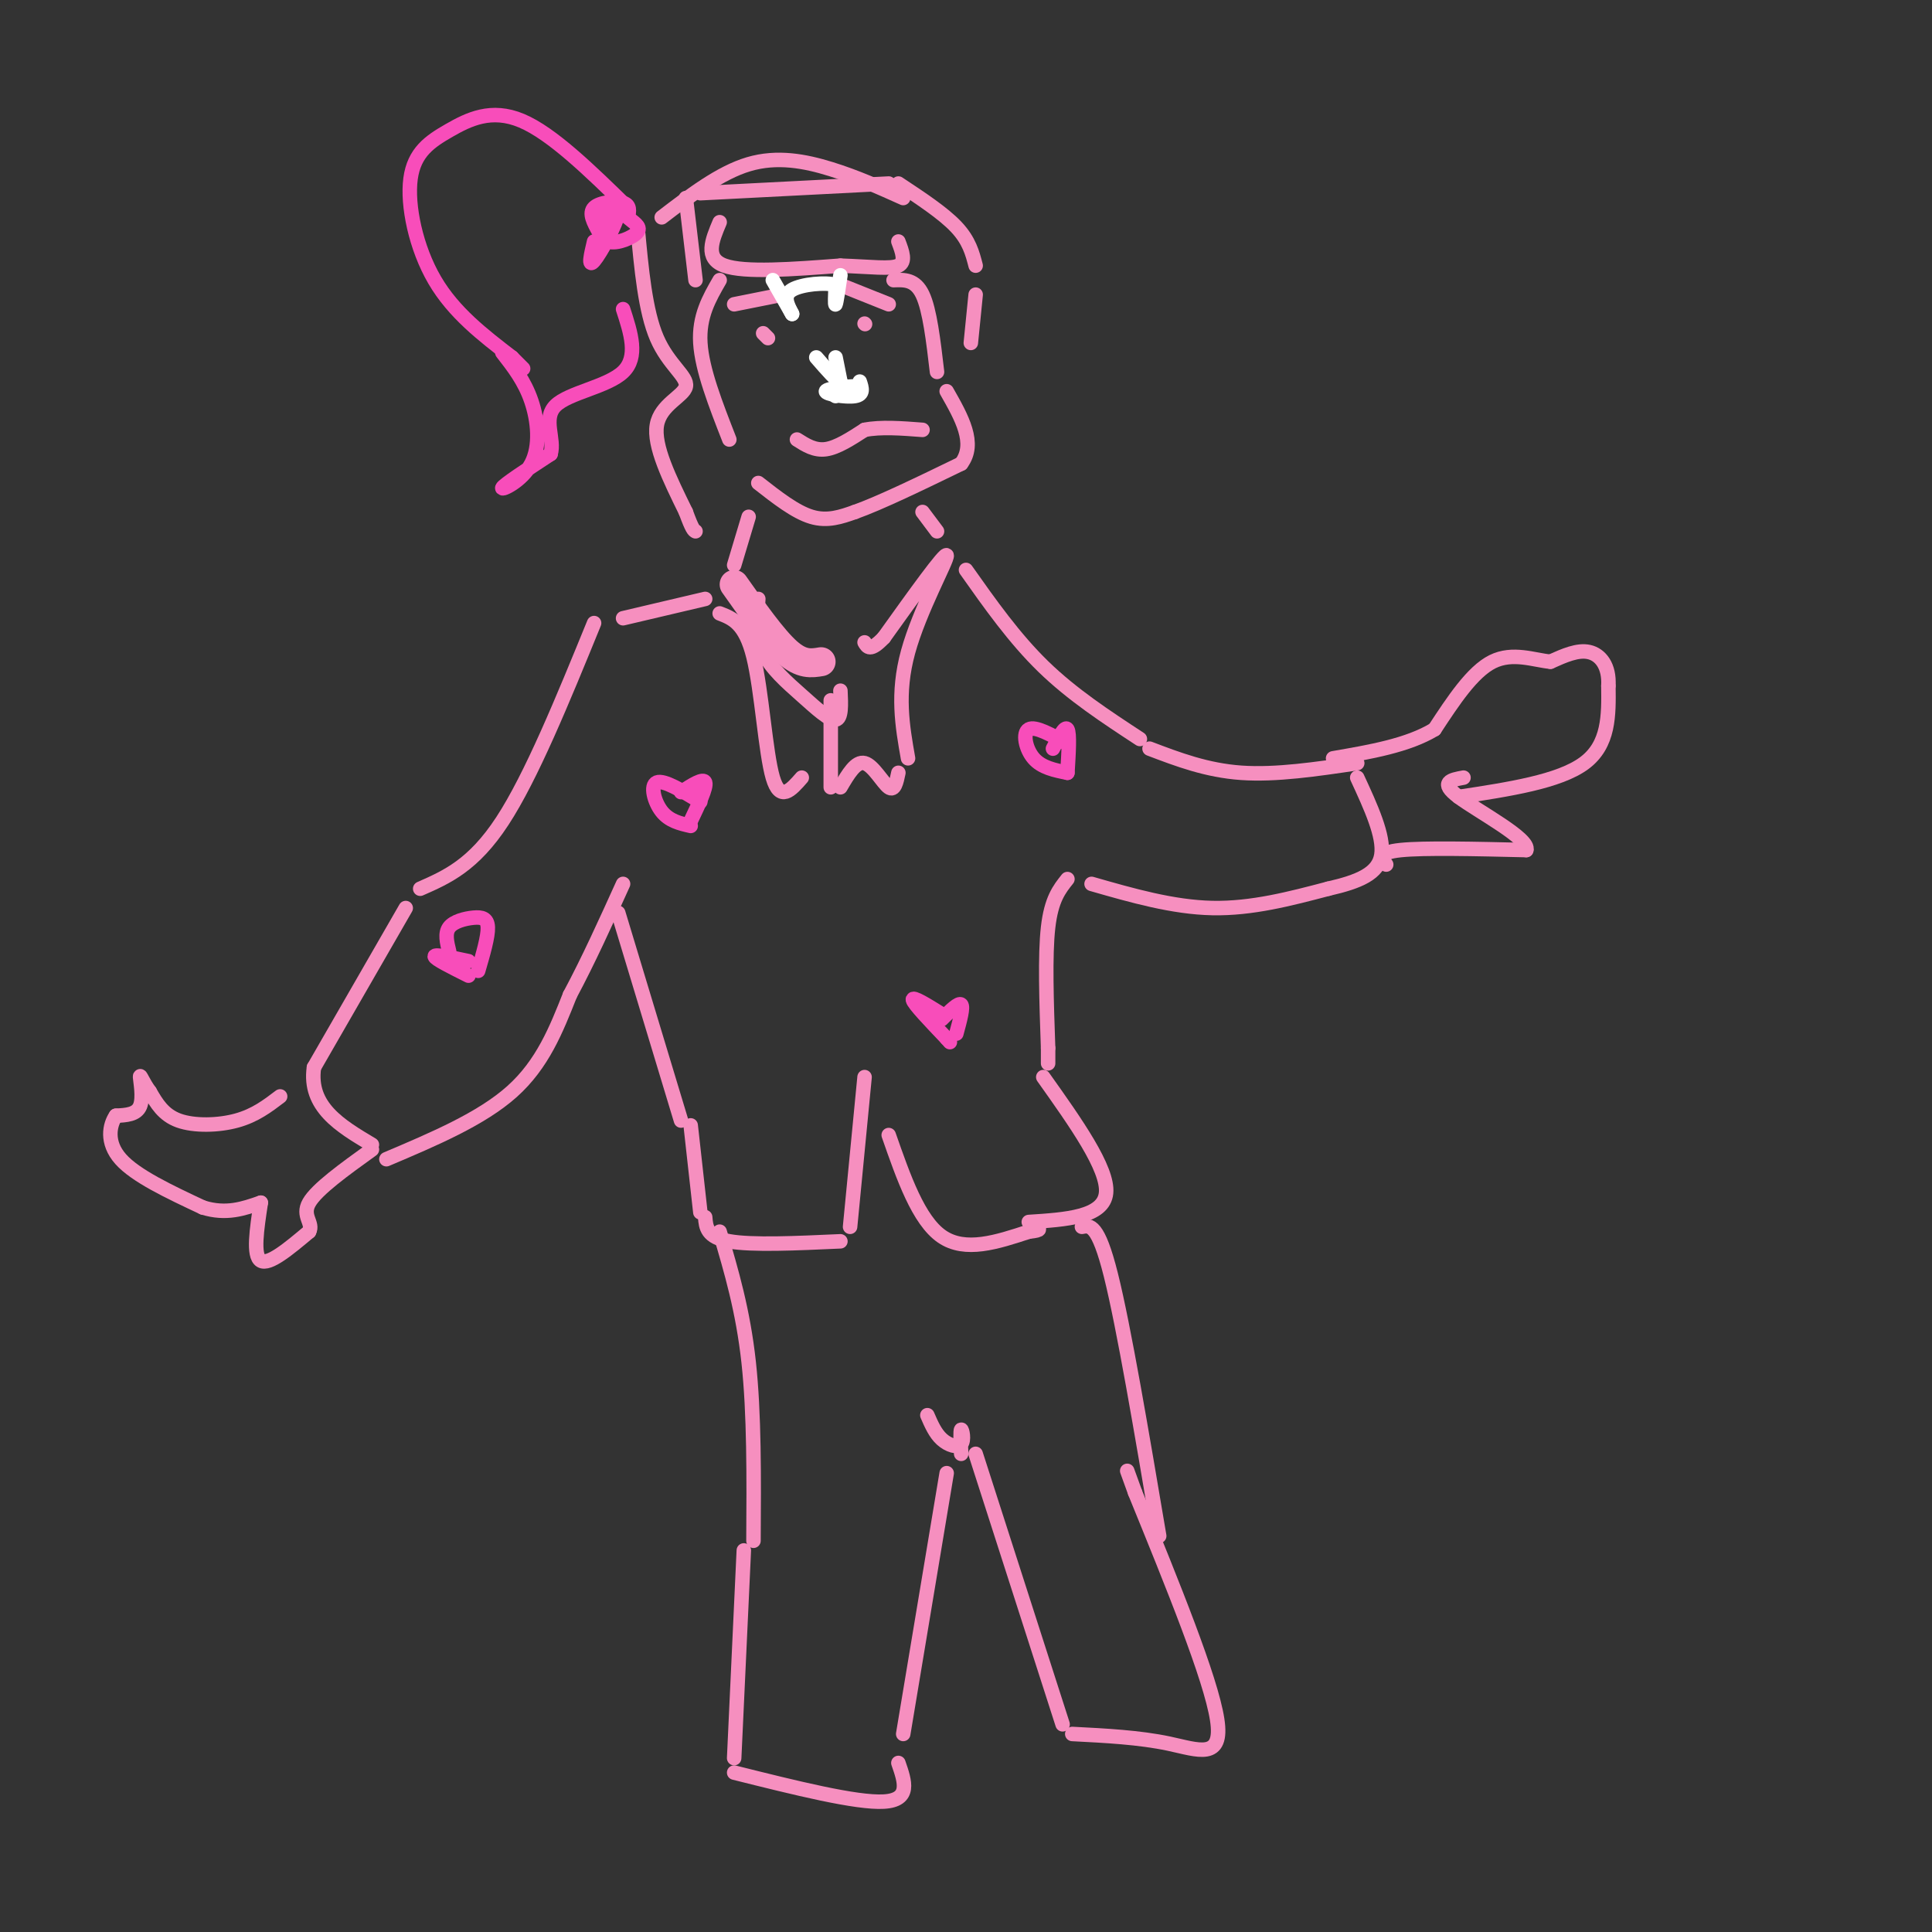 <svg viewBox='0 0 400 400' version='1.1' xmlns='http://www.w3.org/2000/svg' xmlns:xlink='http://www.w3.org/1999/xlink'><rect x="0" y="0" width="400" height="400" fill="#333333" stroke="none"/><g fill='none' stroke='#F68FBF' stroke-width='6' stroke-linecap='round' stroke-linejoin='round'><path d='M152,121c4.000,5.667 8.000,11.333 11,14c3.000,2.667 5.000,2.333 7,2'/></g>
<g fill='none' stroke='#F68FBF' stroke-width='3' stroke-linecap='round' stroke-linejoin='round'><path d='M157,124c-0.280,3.815 -0.560,7.631 1,11c1.560,3.369 4.958,6.292 8,9c3.042,2.708 5.726,5.202 7,5c1.274,-0.202 1.137,-3.101 1,-6'/><path d='M172,145c0.000,0.000 0.000,18.000 0,18'/><path d='M149,127c2.644,1.022 5.289,2.044 7,9c1.711,6.956 2.489,19.844 4,25c1.511,5.156 3.756,2.578 6,0'/><path d='M174,163c1.600,-2.733 3.200,-5.467 5,-5c1.800,0.467 3.800,4.133 5,5c1.200,0.867 1.600,-1.067 2,-3'/><path d='M188,157c-1.178,-6.689 -2.356,-13.378 0,-22c2.356,-8.622 8.244,-19.178 8,-20c-0.244,-0.822 -6.622,8.089 -13,17'/><path d='M183,132c-2.833,3.000 -3.417,2.000 -4,1'/><path d='M146,124c0.000,0.000 -17.000,4.000 -17,4'/><path d='M123,129c-6.500,15.917 -13.000,31.833 -19,41c-6.000,9.167 -11.500,11.583 -17,14'/><path d='M84,188c0.000,0.000 -19.000,33.000 -19,33'/><path d='M65,221c-1.167,8.167 5.417,12.083 12,16'/><path d='M80,240c9.833,-4.167 19.667,-8.333 26,-14c6.333,-5.667 9.167,-12.833 12,-20'/><path d='M118,206c3.833,-7.167 7.417,-15.083 11,-23'/><path d='M200,118c5.000,7.083 10.000,14.167 16,20c6.000,5.833 13.000,10.417 20,15'/><path d='M238,155c5.917,2.250 11.833,4.500 19,5c7.167,0.500 15.583,-0.750 24,-2'/><path d='M226,183c8.417,2.417 16.833,4.833 25,5c8.167,0.167 16.083,-1.917 24,-4'/><path d='M275,184c6.400,-1.467 10.400,-3.133 11,-7c0.600,-3.867 -2.200,-9.933 -5,-16'/><path d='M221,182c-1.667,2.083 -3.333,4.167 -4,10c-0.667,5.833 -0.333,15.417 0,25'/><path d='M217,217c0.000,4.500 0.000,3.250 0,2'/><path d='M128,189c0.000,0.000 13.000,43.000 13,43'/><path d='M146,252c0.167,2.083 0.333,4.167 5,5c4.667,0.833 13.833,0.417 23,0'/><path d='M176,254c0.000,0.000 3.000,-31.000 3,-31'/><path d='M184,235c3.083,8.833 6.167,17.667 11,21c4.833,3.333 11.417,1.167 18,-1'/><path d='M213,255c3.167,-0.333 2.083,-0.667 1,-1'/><path d='M216,223c6.750,9.500 13.500,19.000 13,24c-0.500,5.000 -8.250,5.500 -16,6'/><path d='M143,233c0.000,0.000 2.000,18.000 2,18'/><path d='M149,255c2.417,8.167 4.833,16.333 6,27c1.167,10.667 1.083,23.833 1,37'/><path d='M224,254c1.667,-0.333 3.333,-0.667 6,10c2.667,10.667 6.333,32.333 10,54'/><path d='M154,321c0.000,0.000 -2.000,43.000 -2,43'/><path d='M192,293c0.815,1.881 1.631,3.762 3,5c1.369,1.238 3.292,1.833 4,1c0.708,-0.833 0.202,-3.095 0,-3c-0.202,0.095 -0.101,2.548 0,5'/><path d='M202,301c0.000,0.000 18.000,56.000 18,56'/><path d='M196,305c0.000,0.000 -9.000,54.000 -9,54'/><path d='M186,365c1.333,3.833 2.667,7.667 -3,8c-5.667,0.333 -18.333,-2.833 -31,-6'/><path d='M222,359c6.956,0.356 13.911,0.711 20,2c6.089,1.289 11.311,3.511 10,-5c-1.311,-8.511 -9.156,-27.756 -17,-47'/><path d='M235,309c-2.833,-7.833 -1.417,-3.917 0,0'/><path d='M58,227c-2.600,1.978 -5.200,3.956 -9,5c-3.800,1.044 -8.800,1.156 -12,0c-3.200,-1.156 -4.600,-3.578 -6,-6'/><path d='M31,226c-1.440,-1.940 -2.042,-3.792 -2,-3c0.042,0.792 0.726,4.226 0,6c-0.726,1.774 -2.863,1.887 -5,2'/><path d='M24,231c-1.311,1.867 -2.089,5.533 1,9c3.089,3.467 10.044,6.733 17,10'/><path d='M42,250c4.833,1.500 8.417,0.250 12,-1'/><path d='M54,249c-0.833,5.500 -1.667,11.000 0,12c1.667,1.000 5.833,-2.500 10,-6'/><path d='M64,255c0.978,-1.778 -1.578,-3.222 0,-6c1.578,-2.778 7.289,-6.889 13,-11'/><path d='M287,179c-0.917,-1.250 -1.833,-2.500 3,-3c4.833,-0.500 15.417,-0.250 26,0'/><path d='M316,176c0.889,-2.267 -9.889,-7.933 -14,-11c-4.111,-3.067 -1.556,-3.533 1,-4'/><path d='M302,165c10.417,-1.583 20.833,-3.167 26,-7c5.167,-3.833 5.083,-9.917 5,-16'/><path d='M333,142c0.244,-4.133 -1.644,-6.467 -4,-7c-2.356,-0.533 -5.178,0.733 -8,2'/><path d='M321,137c-3.378,-0.311 -7.822,-2.089 -12,0c-4.178,2.089 -8.089,8.044 -12,14'/><path d='M297,151c-5.500,3.333 -13.250,4.667 -21,6'/><path d='M152,117c0.000,0.000 3.000,-10.000 3,-10'/><path d='M194,110c0.000,0.000 -3.000,-4.000 -3,-4'/><path d='M157,100c3.833,3.000 7.667,6.000 11,7c3.333,1.000 6.167,0.000 9,-1'/><path d='M177,106c5.167,-1.833 13.583,-5.917 22,-10'/><path d='M199,96c3.167,-4.167 0.083,-9.583 -3,-15'/><path d='M149,58c-2.167,3.750 -4.333,7.500 -4,13c0.333,5.500 3.167,12.750 6,20'/><path d='M185,58c2.250,-0.083 4.500,-0.167 6,3c1.500,3.167 2.250,9.583 3,16'/><path d='M165,91c1.833,1.167 3.667,2.333 6,2c2.333,-0.333 5.167,-2.167 8,-4'/><path d='M179,89c3.333,-0.667 7.667,-0.333 12,0'/><path d='M174,80c0.000,0.000 0.100,0.100 0.1,0.1'/><path d='M158,69c0.000,0.000 1.000,1.000 1,1'/><path d='M162,61c0.000,0.000 -10.000,2.000 -10,2'/><path d='M174,59c0.000,0.000 10.000,4.000 10,4'/><path d='M179,67c0.000,0.000 0.100,0.100 0.1,0.1'/><path d='M149,46c-1.583,3.750 -3.167,7.500 1,9c4.167,1.500 14.083,0.750 24,0'/><path d='M174,55c6.400,0.222 10.400,0.778 12,0c1.600,-0.778 0.800,-2.889 0,-5'/><path d='M142,41c1.000,8.500 2.000,17.000 2,17c0.000,0.000 -1.000,-8.500 -2,-17'/><path d='M145,40c0.000,0.000 39.000,-2.000 39,-2'/><path d='M137,45c6.044,-4.622 12.089,-9.244 18,-11c5.911,-1.756 11.689,-0.644 17,1c5.311,1.644 10.156,3.822 15,6'/><path d='M186,38c4.667,3.083 9.333,6.167 12,9c2.667,2.833 3.333,5.417 4,8'/><path d='M202,61c0.000,0.000 -1.000,10.000 -1,10'/><path d='M132,47c0.798,8.720 1.595,17.440 4,23c2.405,5.560 6.417,7.958 6,10c-0.417,2.042 -5.262,3.726 -6,8c-0.738,4.274 2.631,11.137 6,18'/><path d='M142,106c1.333,3.667 1.667,3.833 2,4'/></g>
<g fill='none' stroke='#FFFFFF' stroke-width='3' stroke-linecap='round' stroke-linejoin='round'><path d='M173,74c0.000,0.000 1.000,5.000 1,5'/><path d='M174,79c-0.667,0.000 -2.833,-2.500 -5,-5'/><path d='M160,58c0.000,0.000 4.000,7.000 4,7'/><path d='M174,57c-0.417,2.833 -0.833,5.667 -1,6c-0.167,0.333 -0.083,-1.833 0,-4'/><path d='M173,59c-2.000,-0.622 -7.000,-0.178 -9,1c-2.000,1.178 -1.000,3.089 0,5'/><path d='M178,79c0.452,1.345 0.905,2.690 -1,3c-1.905,0.310 -6.167,-0.417 -6,-1c0.167,-0.583 4.762,-1.024 6,-1c1.238,0.024 -0.881,0.512 -3,1'/><path d='M174,81c-0.667,0.333 -0.833,0.667 -1,1'/></g>
<g fill='none' stroke='#F84DBA' stroke-width='3' stroke-linecap='round' stroke-linejoin='round'><path d='M195,210c-3.083,-1.917 -6.167,-3.833 -6,-3c0.167,0.833 3.583,4.417 7,8'/><path d='M196,215c1.167,1.333 0.583,0.667 0,0'/><path d='M195,211c1.750,-1.750 3.500,-3.500 4,-3c0.500,0.500 -0.250,3.250 -1,6'/><path d='M145,166c-3.778,-2.289 -7.556,-4.578 -9,-4c-1.444,0.578 -0.556,4.022 1,6c1.556,1.978 3.778,2.489 6,3'/><path d='M141,164c2.333,-1.500 4.667,-3.000 5,-2c0.333,1.000 -1.333,4.500 -3,8'/><path d='M221,154c-3.333,-1.867 -6.667,-3.733 -8,-3c-1.333,0.733 -0.667,4.067 1,6c1.667,1.933 4.333,2.467 7,3'/><path d='M218,155c1.250,-2.417 2.500,-4.833 3,-4c0.500,0.833 0.250,4.917 0,9'/><path d='M97,199c-3.500,-0.750 -7.000,-1.500 -7,-1c0.000,0.500 3.500,2.250 7,4'/><path d='M93,197c-0.464,-1.881 -0.929,-3.762 0,-5c0.929,-1.238 3.250,-1.833 5,-2c1.750,-0.167 2.929,0.095 3,2c0.071,1.905 -0.964,5.452 -2,9'/><path d='M124,48c-1.067,-1.933 -2.133,-3.867 -1,-5c1.133,-1.133 4.467,-1.467 6,-1c1.533,0.467 1.267,1.733 1,3'/><path d='M130,45c0.952,0.952 2.833,1.833 2,3c-0.833,1.167 -4.381,2.619 -6,2c-1.619,-0.619 -1.310,-3.310 -1,-6'/><path d='M125,44c0.821,-1.571 3.375,-2.500 3,0c-0.375,2.500 -3.679,8.429 -5,10c-1.321,1.571 -0.661,-1.214 0,-4'/><path d='M130,43c-7.856,-7.673 -15.713,-15.346 -22,-18c-6.287,-2.654 -11.005,-0.289 -15,2c-3.995,2.289 -7.268,4.501 -8,10c-0.732,5.499 1.077,14.285 5,21c3.923,6.715 9.962,11.357 16,16'/><path d='M106,74c3.000,3.000 2.500,2.500 2,2'/><path d='M104,73c2.298,2.946 4.595,5.893 6,10c1.405,4.107 1.917,9.375 0,13c-1.917,3.625 -6.262,5.607 -6,5c0.262,-0.607 5.131,-3.804 10,-7'/><path d='M114,94c0.940,-3.083 -1.708,-7.292 1,-10c2.708,-2.708 10.774,-3.917 14,-7c3.226,-3.083 1.613,-8.042 0,-13'/></g>
</svg>
